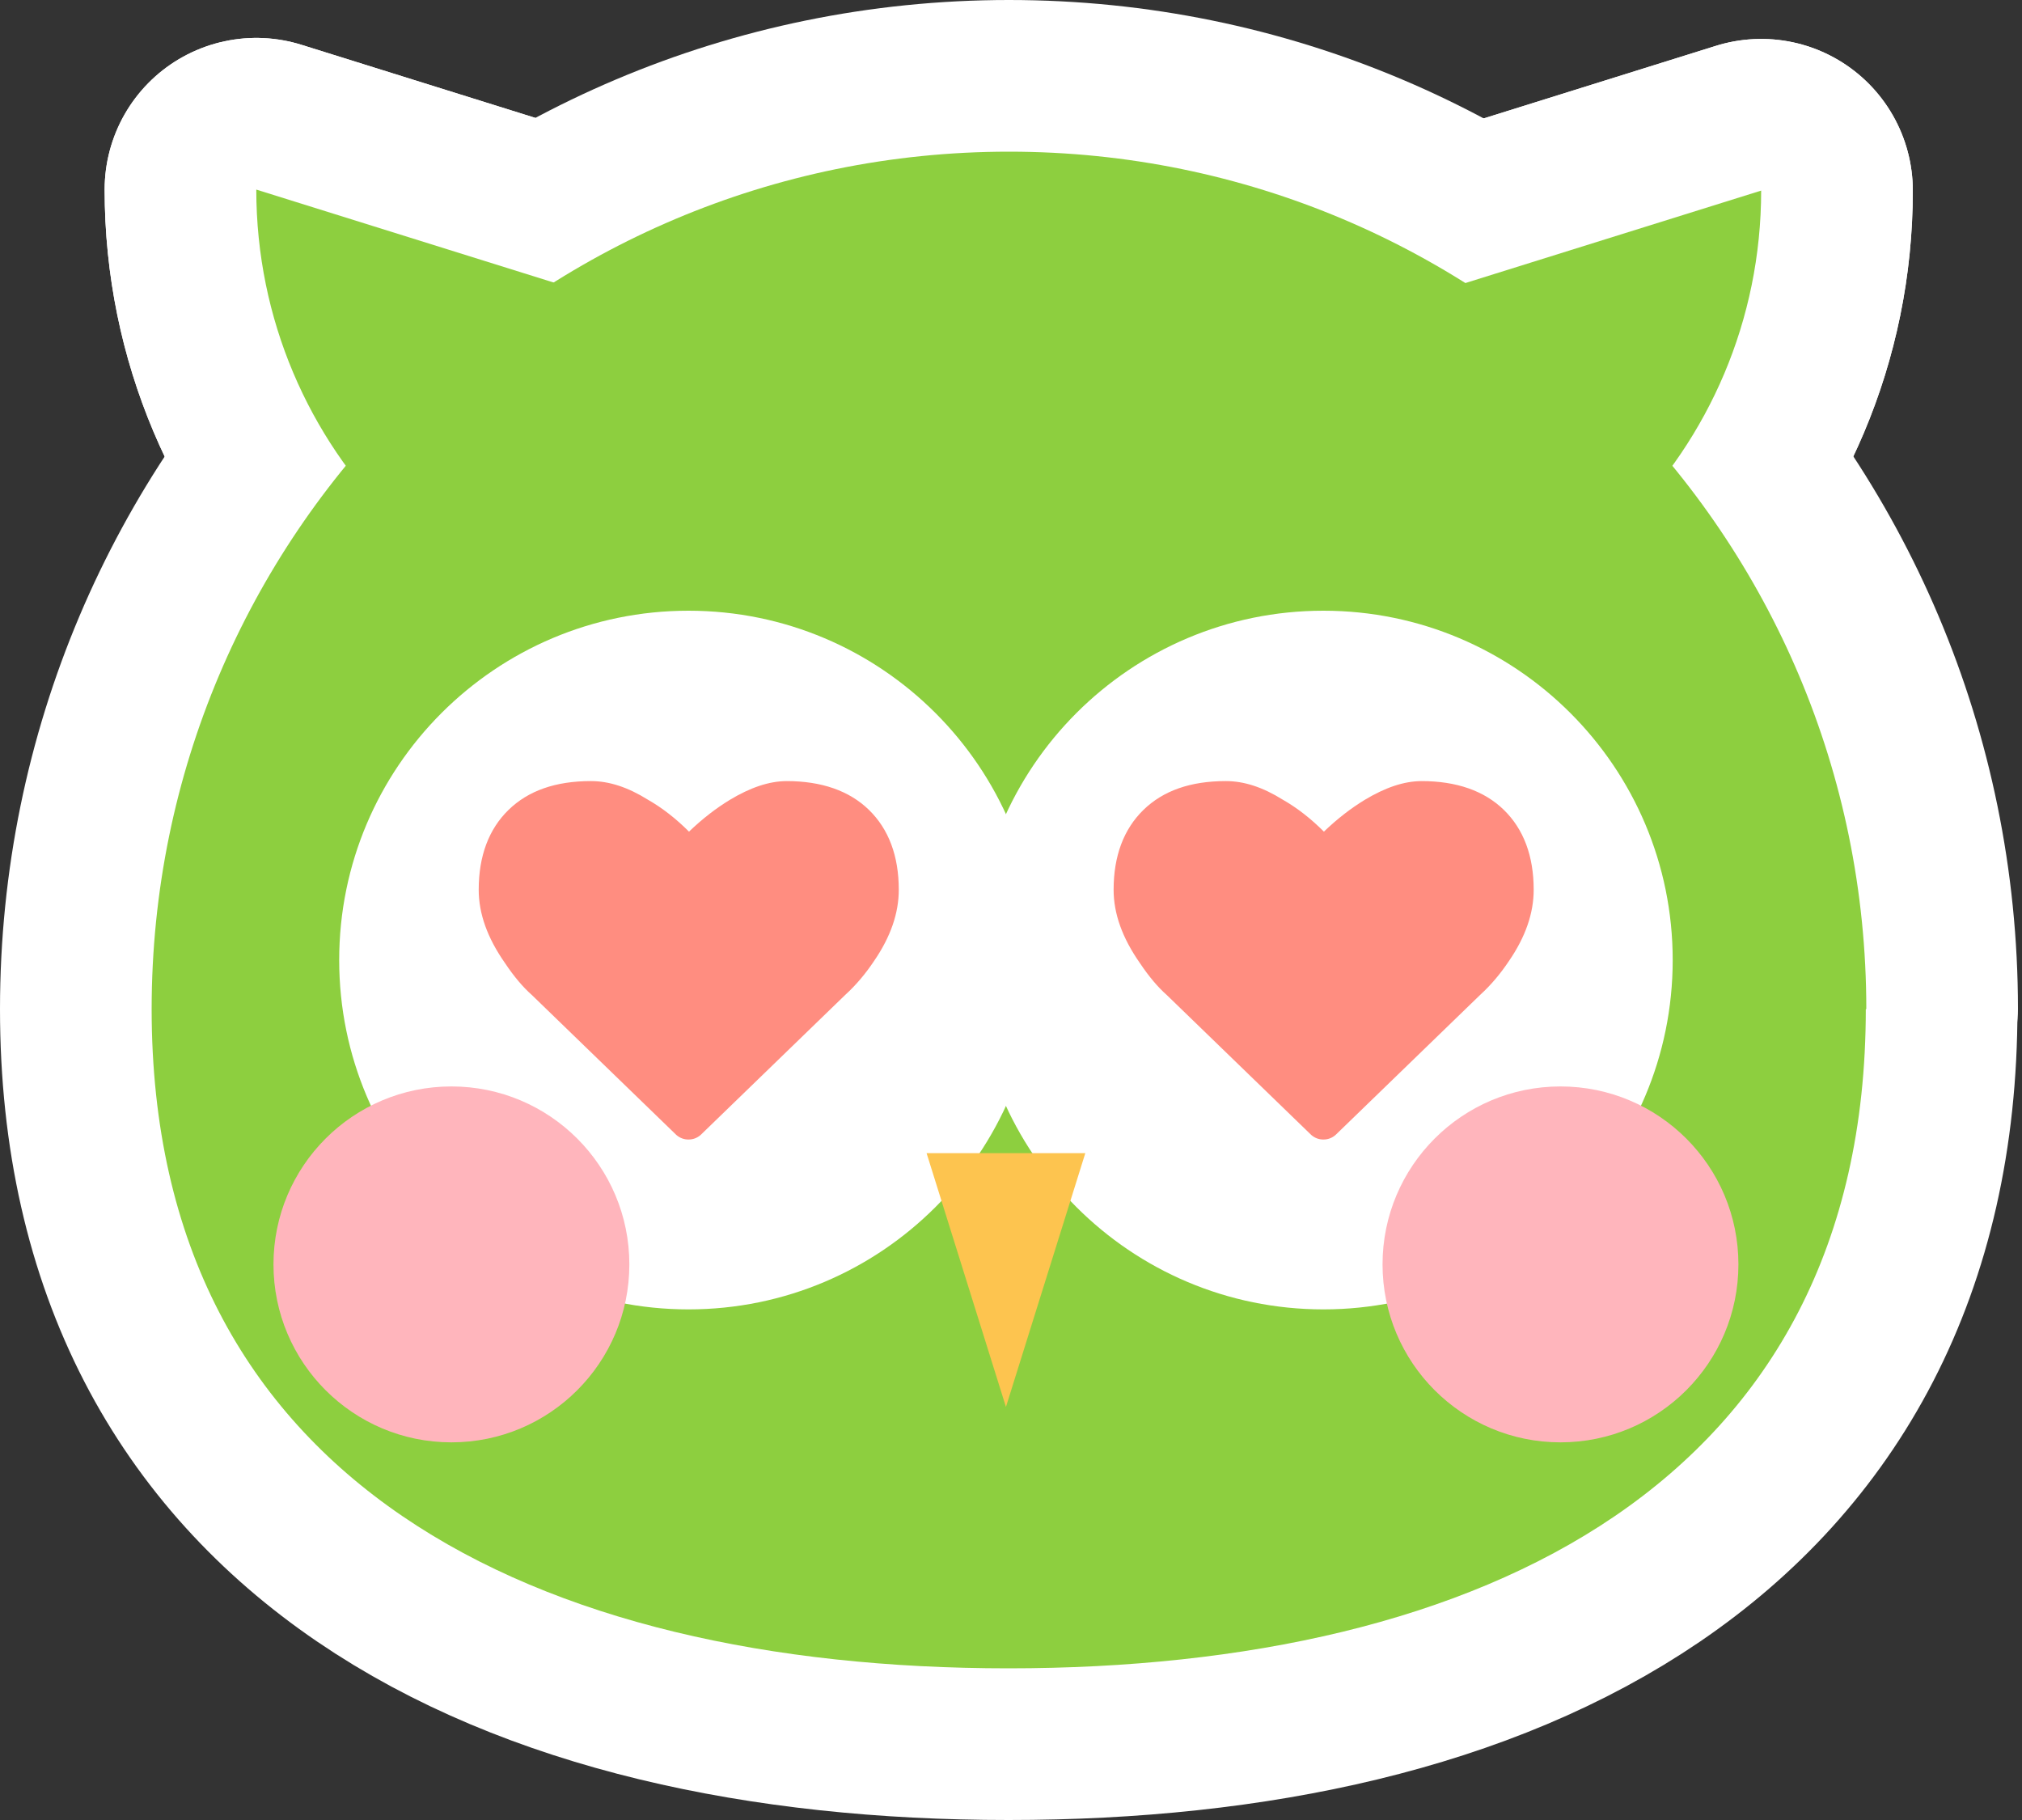 <svg width="40" height="36" viewBox="0 0 40 36" fill="none" xmlns="http://www.w3.org/2000/svg">
<rect x="0" y="0" width="40" height="36" fill="#333333" stroke="none"/>
<g clip-path="url(#clip0_1972_8426)">
<path d="M5.07 3.75C5.07 8.89 9.23 13.05 14.37 13.05H15.3C17.87 13.05 19.95 10.97 19.95 8.4L5.07 3.75Z" stroke="white" stroke-width="6" stroke-linecap="round" stroke-linejoin="round"/>
<path d="M5.07 3.75C5.07 8.89 9.23 13.05 14.37 13.05H15.3C17.87 13.05 19.95 10.97 19.95 8.4L5.07 3.75Z" stroke="white" stroke-width="6" stroke-linecap="round" stroke-linejoin="round"/>
<path d="M19.96 8.42C19.96 10.99 22.04 13.07 24.61 13.07H25.54C30.68 13.07 34.84 8.91 34.84 3.77L19.96 8.42Z" stroke="white" stroke-width="6" stroke-linecap="round" stroke-linejoin="round"/>
<path d="M19.96 8.42C19.96 10.99 22.04 13.07 24.61 13.07H25.54C30.68 13.07 34.84 8.91 34.84 3.77L19.96 8.42Z" stroke="white" stroke-width="6" stroke-linecap="round" stroke-linejoin="round"/>
<path d="M36.91 19.96C36.91 29.32 29.32 33 19.95 33C10.58 33 3 29.32 3 19.96C3 10.6 10.59 3 19.96 3C29.33 3 36.92 10.59 36.92 19.96H36.91Z" stroke="white" stroke-width="6" stroke-linecap="round" stroke-linejoin="round"/>
<path d="M13.62 25.9C17.436 25.9 20.53 22.806 20.53 18.99C20.53 15.174 17.436 12.08 13.62 12.08C9.804 12.08 6.71 15.174 6.71 18.99C6.71 22.806 9.804 25.9 13.62 25.9Z" stroke="white" stroke-width="6" stroke-linecap="round" stroke-linejoin="round"/>
<path d="M26.18 25.9C29.996 25.9 33.09 22.806 33.09 18.99C33.09 15.174 29.996 12.08 26.18 12.08C22.364 12.08 19.27 15.174 19.27 18.99C19.27 22.806 22.364 25.9 26.18 25.9Z" stroke="white" stroke-width="6" stroke-linecap="round" stroke-linejoin="round"/>
<path d="M19.9 27.83L18.33 22.81H21.47L19.9 27.83Z" stroke="white" stroke-width="6" stroke-linecap="round" stroke-linejoin="round"/>
<path d="M30.87 28.53C32.814 28.53 34.39 26.954 34.39 25.01C34.39 23.066 32.814 21.49 30.87 21.49C28.926 21.49 27.35 23.066 27.35 25.01C27.35 26.954 28.926 28.53 30.87 28.53Z" stroke="white" stroke-width="6" stroke-linecap="round" stroke-linejoin="round"/>
<path d="M8.93 28.53C10.874 28.53 12.45 26.954 12.45 25.01C12.45 23.066 10.874 21.49 8.93 21.49C6.986 21.49 5.41 23.066 5.41 25.01C5.41 26.954 6.986 28.53 8.93 28.53Z" stroke="white" stroke-width="6" stroke-linecap="round" stroke-linejoin="round"/>
<path d="M15.56 15.45C16.25 15.45 16.8 15.64 17.19 16.02C17.58 16.4 17.78 16.93 17.78 17.6C17.78 18.06 17.62 18.53 17.29 19.01C17.13 19.25 16.94 19.48 16.72 19.68L13.86 22.45C13.79 22.51 13.71 22.54 13.62 22.54C13.53 22.54 13.45 22.51 13.38 22.45L10.52 19.68C10.35 19.53 10.17 19.32 9.99 19.05C9.64 18.55 9.47 18.07 9.47 17.6C9.47 16.93 9.67 16.4 10.06 16.02C10.45 15.64 10.99 15.45 11.69 15.45C12.05 15.45 12.42 15.57 12.82 15.82C13.1 15.98 13.37 16.19 13.63 16.45C13.89 16.2 14.16 15.99 14.44 15.82C14.84 15.58 15.21 15.45 15.57 15.45H15.56Z" stroke="white" stroke-width="6" stroke-linecap="round" stroke-linejoin="round"/>
<path d="M28.12 15.45C28.81 15.45 29.36 15.64 29.75 16.02C30.14 16.4 30.34 16.93 30.34 17.6C30.34 18.06 30.18 18.53 29.85 19.01C29.69 19.25 29.5 19.48 29.28 19.68L26.42 22.45C26.35 22.51 26.27 22.54 26.18 22.54C26.09 22.54 26.01 22.51 25.94 22.45L23.08 19.68C22.91 19.53 22.73 19.32 22.55 19.05C22.2 18.55 22.03 18.07 22.03 17.6C22.03 16.93 22.23 16.4 22.62 16.02C23.01 15.64 23.55 15.45 24.25 15.45C24.61 15.45 24.98 15.57 25.38 15.82C25.66 15.98 25.93 16.19 26.19 16.45C26.45 16.2 26.72 15.99 27 15.82C27.4 15.58 27.77 15.45 28.13 15.45H28.12Z" stroke="white" stroke-width="6" stroke-linecap="round" stroke-linejoin="round"/>
<path d="M5.07 3.75C5.07 8.89 9.23 13.05 14.37 13.05H15.3C17.87 13.05 19.95 10.97 19.95 8.4L5.07 3.75Z" fill="#8DCF3F"/>
<path d="M19.96 8.42C19.96 10.99 22.04 13.07 24.61 13.07H25.54C30.68 13.07 34.84 8.91 34.84 3.77L19.96 8.42Z" fill="#8DCF3F"/>
<path d="M36.91 19.96C36.91 29.32 29.32 33 19.95 33C10.58 33 3 29.32 3 19.96C3 10.6 10.59 3 19.96 3C29.33 3 36.92 10.59 36.92 19.96H36.91Z" fill="#8DCF3F"/>
<path d="M13.62 25.9C17.436 25.9 20.53 22.806 20.53 18.99C20.53 15.174 17.436 12.08 13.62 12.08C9.804 12.08 6.71 15.174 6.71 18.99C6.71 22.806 9.804 25.9 13.62 25.9Z" fill="white"/>
<path d="M26.18 25.9C29.996 25.9 33.09 22.806 33.09 18.99C33.09 15.174 29.996 12.08 26.18 12.08C22.364 12.08 19.27 15.174 19.27 18.99C19.27 22.806 22.364 25.9 26.18 25.9Z" fill="white"/>
<path d="M19.9 27.83L18.33 22.81H21.47L19.9 27.83Z" fill="#FDC44F"/>
<path d="M30.87 28.53C32.814 28.53 34.39 26.954 34.39 25.01C34.39 23.066 32.814 21.49 30.87 21.49C28.926 21.49 27.35 23.066 27.35 25.01C27.35 26.954 28.926 28.53 30.87 28.53Z" fill="#FFB5BC"/>
<path d="M8.93 28.53C10.874 28.53 12.45 26.954 12.45 25.01C12.45 23.066 10.874 21.49 8.93 21.49C6.986 21.49 5.41 23.066 5.41 25.01C5.41 26.954 6.986 28.53 8.93 28.53Z" fill="#FFB5BC"/>
<path d="M15.56 15.45C16.25 15.45 16.8 15.64 17.19 16.02C17.58 16.4 17.78 16.93 17.78 17.6C17.78 18.06 17.62 18.53 17.29 19.01C17.13 19.25 16.94 19.48 16.72 19.68L13.86 22.45C13.79 22.51 13.71 22.54 13.62 22.54C13.53 22.54 13.45 22.51 13.38 22.45L10.52 19.68C10.35 19.53 10.17 19.32 9.99 19.05C9.64 18.55 9.47 18.07 9.47 17.6C9.47 16.93 9.67 16.4 10.06 16.02C10.45 15.64 10.99 15.45 11.69 15.45C12.05 15.45 12.42 15.57 12.82 15.82C13.1 15.98 13.37 16.19 13.63 16.45C13.89 16.2 14.16 15.99 14.44 15.82C14.84 15.58 15.21 15.45 15.57 15.45H15.56Z" fill="#FF8D80"/>
<path d="M28.12 15.45C28.81 15.45 29.36 15.64 29.75 16.02C30.14 16.4 30.34 16.93 30.34 17.6C30.34 18.06 30.18 18.53 29.85 19.01C29.69 19.25 29.5 19.48 29.28 19.68L26.42 22.45C26.35 22.51 26.27 22.54 26.18 22.54C26.09 22.54 26.01 22.51 25.94 22.45L23.08 19.68C22.91 19.53 22.73 19.32 22.55 19.05C22.2 18.55 22.03 18.07 22.03 17.6C22.03 16.93 22.23 16.4 22.62 16.02C23.01 15.64 23.55 15.45 24.25 15.45C24.61 15.45 24.98 15.57 25.38 15.82C25.66 15.98 25.93 16.19 26.19 16.45C26.45 16.2 26.72 15.99 27 15.82C27.4 15.58 27.77 15.45 28.13 15.45H28.12Z" fill="#FF8D80"/>
</g>
<defs>
<clipPath id="clip0_1972_8426">
<rect width="39.91" height="36" fill="white"/>
</clipPath>
</defs>
</svg>
